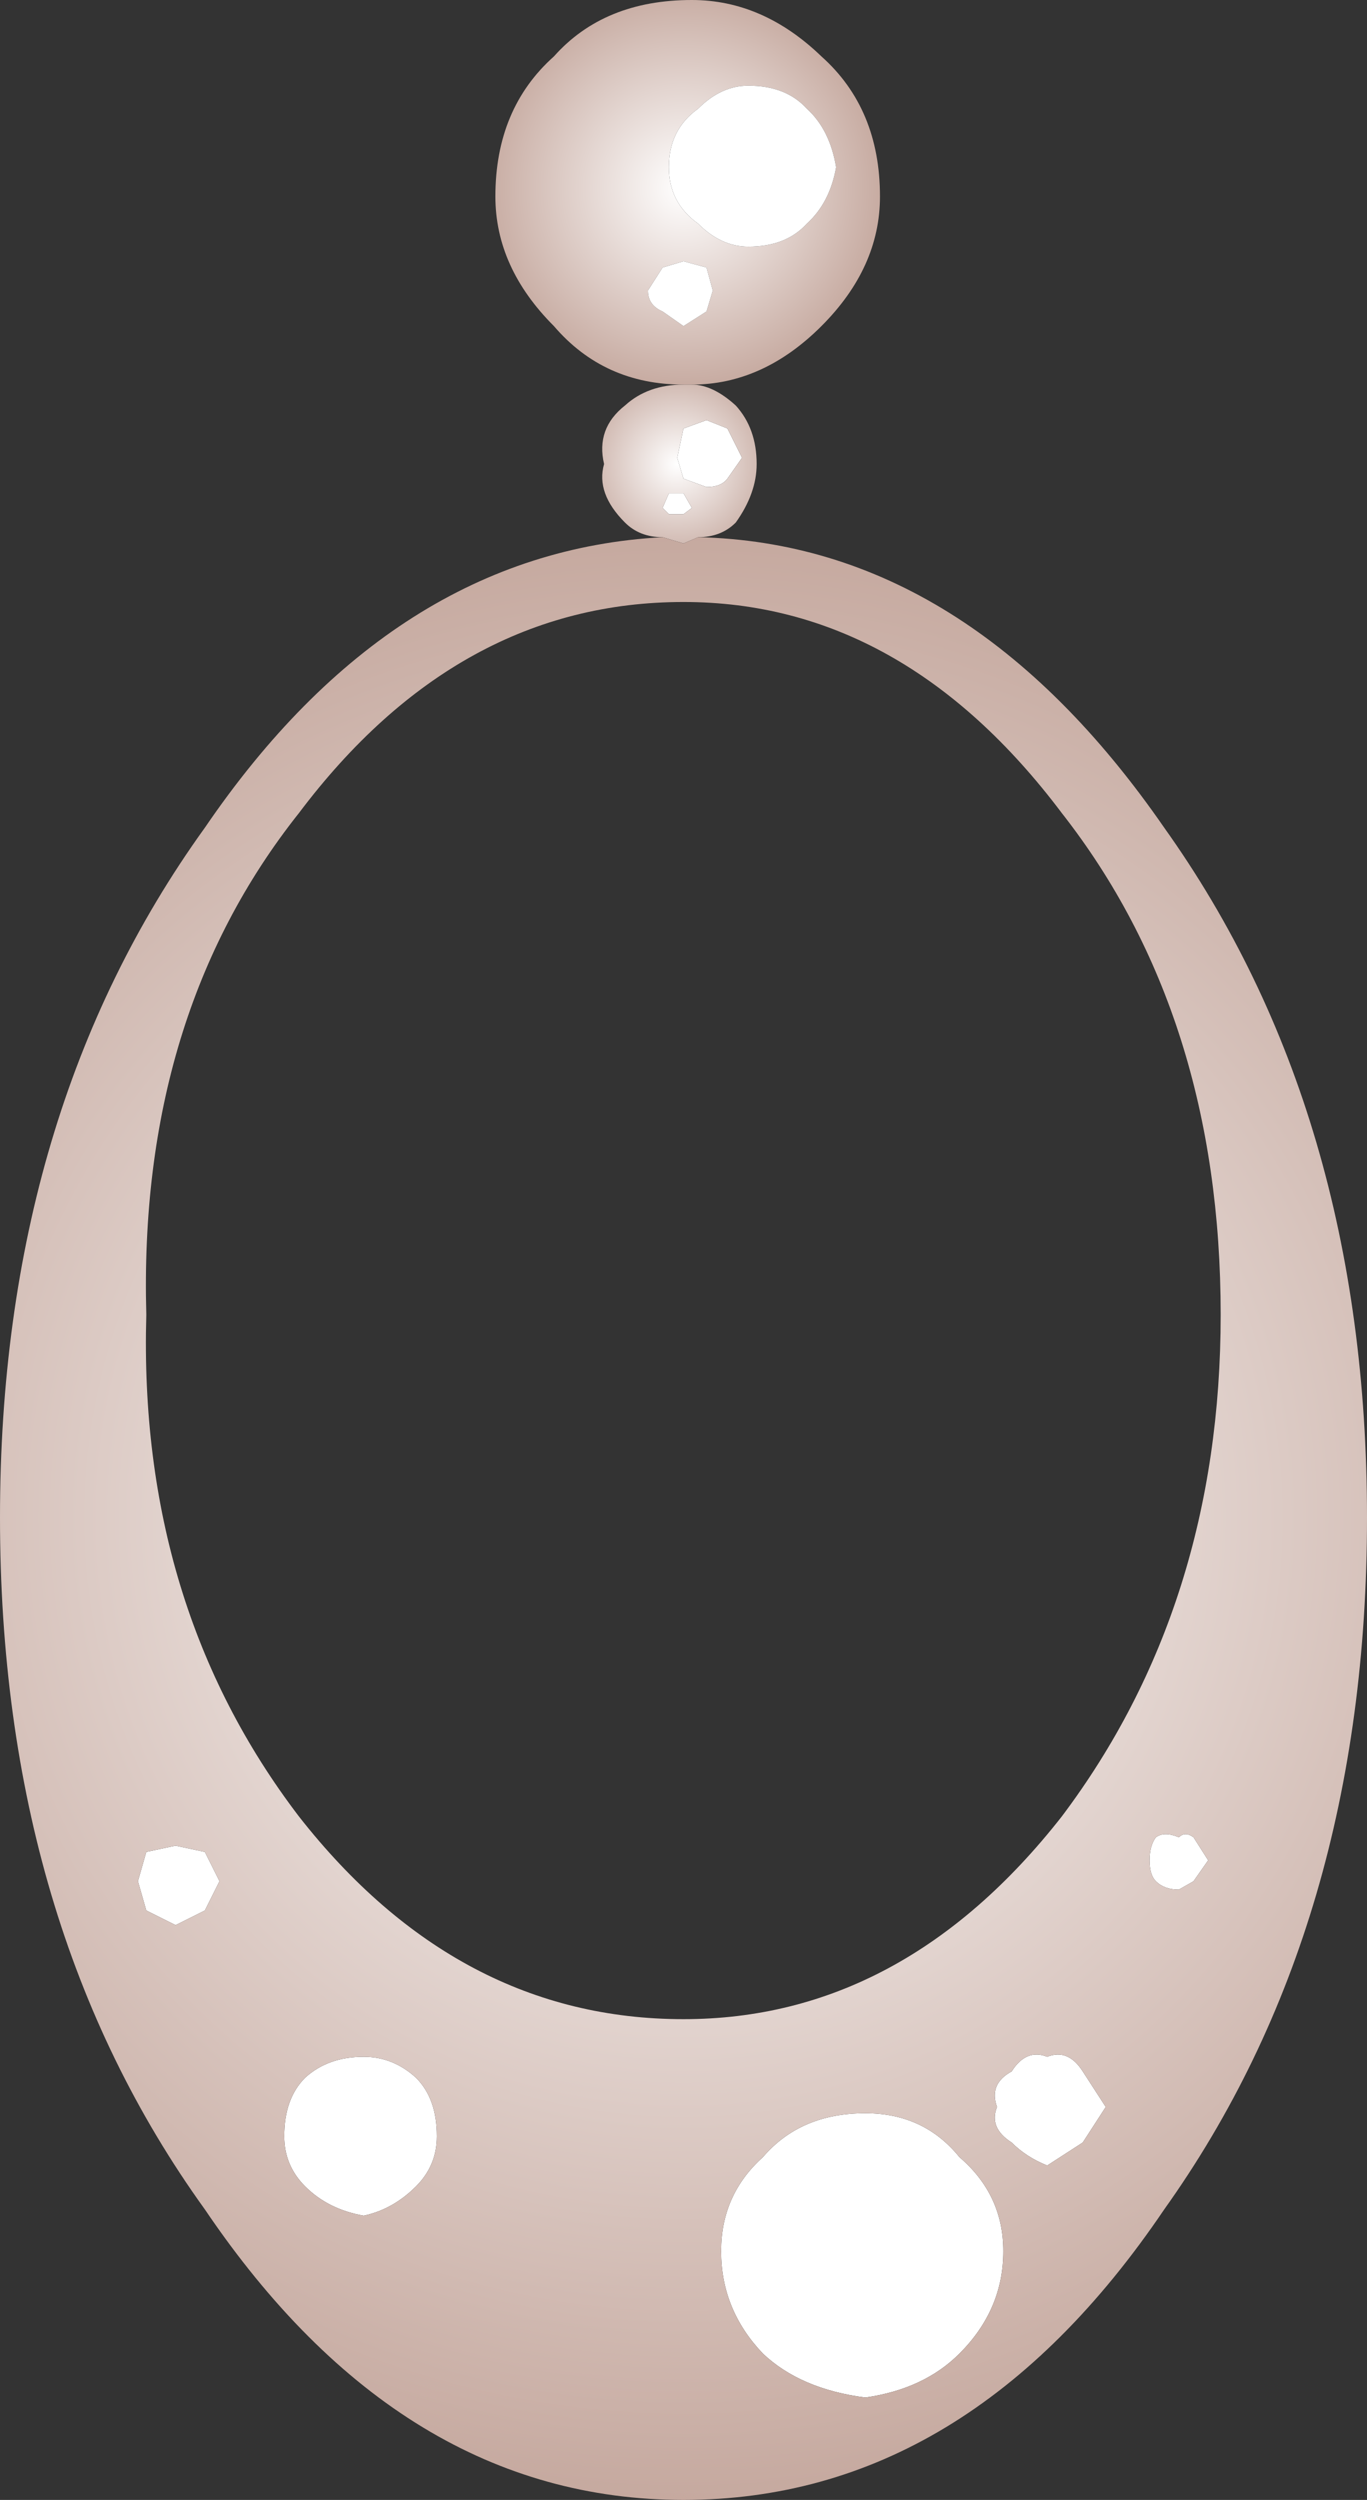<?xml version="1.0" encoding="UTF-8" standalone="no"?>
<svg xmlns:xlink="http://www.w3.org/1999/xlink" height="59.8px" width="32.7px" xmlns="http://www.w3.org/2000/svg">
  <rect width="100%" height="100%" fill="#333333" stroke="none"/>
  <g transform="matrix(1.0, 0.0, 0.0, 1.0, 16.35, 29.9)">
    <path d="M2.95 -27.3 Q2.45 -27.85 1.55 -27.85 0.9 -27.85 0.35 -27.3 -0.35 -26.8 -0.35 -25.9 -0.35 -25.05 0.35 -24.55 0.9 -24.0 1.55 -24.0 2.45 -24.0 2.95 -24.55 3.5 -25.05 3.65 -25.9 3.5 -26.8 2.95 -27.3 M0.0 -20.7 Q-1.9 -20.7 -3.1 -22.1 -4.5 -23.5 -4.5 -25.2 -4.5 -27.3 -3.1 -28.55 -1.9 -29.9 0.2 -29.9 1.9 -29.9 3.3 -28.55 4.7 -27.3 4.7 -25.2 4.7 -23.5 3.3 -22.1 1.9 -20.7 0.2 -20.7 L0.0 -20.7 M0.0 -23.65 L-0.5 -23.5 -0.85 -22.95 Q-0.85 -22.6 -0.5 -22.45 L0.0 -22.1 0.55 -22.45 0.7 -22.95 0.55 -23.5 0.0 -23.65" fill="url(#gradient0)" fill-rule="evenodd" stroke="none"/>
    <path d="M2.95 -27.3 Q3.5 -26.8 3.65 -25.9 3.5 -25.05 2.95 -24.55 2.45 -24.0 1.55 -24.0 0.9 -24.0 0.35 -24.55 -0.35 -25.05 -0.35 -25.9 -0.35 -26.8 0.35 -27.3 0.9 -27.85 1.55 -27.85 2.45 -27.85 2.95 -27.3 M0.0 -23.65 L0.55 -23.5 0.7 -22.95 0.55 -22.45 0.0 -22.1 -0.5 -22.45 Q-0.85 -22.6 -0.85 -22.95 L-0.5 -23.5 0.0 -23.65 M0.55 -19.85 L1.05 -19.65 1.4 -18.95 1.05 -18.45 Q0.9 -18.25 0.55 -18.25 L0.0 -18.45 -0.15 -18.95 0.0 -19.65 0.55 -19.85 M-0.15 -18.1 L0.0 -18.1 0.2 -17.75 0.0 -17.6 -0.15 -17.6 -0.35 -17.6 -0.5 -17.75 -0.35 -18.1 -0.15 -18.1 M-12.85 14.4 L-12.15 14.25 -11.45 14.4 -11.1 15.1 -11.45 15.8 -12.15 16.15 -12.85 15.8 -13.05 15.1 -12.85 14.4 M0.9 23.95 Q0.9 22.6 1.9 21.7 2.8 20.65 4.35 20.65 5.75 20.65 6.6 21.7 7.65 22.6 7.65 23.95 7.65 25.35 6.6 26.4 5.75 27.25 4.35 27.45 2.8 27.25 1.9 26.4 0.9 25.35 0.9 23.95 M-6.4 19.8 Q-5.9 20.3 -5.9 21.2 -5.9 21.9 -6.4 22.4 -6.95 22.95 -7.65 23.1 -8.5 22.95 -9.05 22.4 -9.55 21.9 -9.55 21.2 -9.55 20.3 -9.05 19.8 -8.5 19.3 -7.65 19.3 -6.95 19.3 -6.4 19.8 M11.15 14.6 Q11.15 14.25 11.3 14.05 11.5 13.9 11.85 14.05 12.0 13.9 12.2 14.05 L12.55 14.6 12.2 15.1 11.85 15.3 Q11.5 15.3 11.3 15.1 11.15 14.95 11.15 14.6 M9.55 19.65 L10.1 20.5 9.55 21.35 8.7 21.9 Q8.2 21.7 7.85 21.35 7.3 21.0 7.5 20.5 7.3 19.95 7.85 19.65 8.2 19.1 8.7 19.3 9.2 19.1 9.55 19.65" fill="#ffffff" fill-rule="evenodd" stroke="none"/>
    <path d="M0.2 -20.7 Q0.7 -20.7 1.25 -20.2 1.75 -19.65 1.75 -18.8 1.75 -18.1 1.25 -17.4 0.9 -17.05 0.35 -17.05 L0.0 -16.9 -0.5 -17.05 Q-1.05 -17.05 -1.4 -17.4 -2.1 -18.1 -1.9 -18.8 -2.1 -19.65 -1.4 -20.2 -0.85 -20.7 0.0 -20.7 L0.2 -20.7 M-0.15 -18.1 L-0.35 -18.1 -0.5 -17.75 -0.35 -17.6 -0.15 -17.6 0.0 -17.6 0.2 -17.75 0.0 -18.1 -0.15 -18.1 M0.55 -19.85 L0.0 -19.65 -0.15 -18.95 0.0 -18.45 0.55 -18.25 Q0.9 -18.25 1.05 -18.45 L1.4 -18.95 1.05 -19.65 0.55 -19.85" fill="url(#gradient1)" fill-rule="evenodd" stroke="none"/>
    <path d="M0.35 -17.05 Q6.8 -16.9 11.5 -10.1 16.35 -3.3 16.35 6.4 16.35 16.15 11.5 22.95 6.8 29.9 0.0 29.9 -6.75 29.9 -11.45 22.95 -16.35 16.15 -16.35 6.4 -16.35 -3.3 -11.45 -10.1 -6.95 -16.7 -0.5 -17.05 L0.0 -16.9 0.35 -17.05 M0.0 -15.5 Q-5.4 -15.5 -9.2 -10.45 -13.05 -5.6 -12.85 1.55 -13.05 8.5 -9.2 13.55 -5.4 18.4 0.0 18.4 5.25 18.4 9.05 13.55 12.85 8.5 12.85 1.55 12.85 -5.6 9.05 -10.45 5.25 -15.5 0.0 -15.5 M9.55 19.65 Q9.2 19.1 8.7 19.3 8.2 19.1 7.85 19.65 7.3 19.95 7.5 20.5 7.3 21.0 7.85 21.35 8.2 21.7 8.7 21.9 L9.55 21.35 10.1 20.5 9.55 19.65 M11.15 14.6 Q11.15 14.95 11.3 15.1 11.5 15.3 11.85 15.3 L12.2 15.1 12.55 14.6 12.2 14.05 Q12.0 13.9 11.85 14.05 11.5 13.9 11.3 14.05 11.15 14.25 11.15 14.6 M-6.4 19.8 Q-6.95 19.3 -7.65 19.3 -8.5 19.3 -9.05 19.8 -9.55 20.3 -9.55 21.2 -9.55 21.9 -9.05 22.4 -8.5 22.95 -7.65 23.1 -6.95 22.95 -6.4 22.4 -5.9 21.9 -5.9 21.2 -5.9 20.3 -6.4 19.8 M0.9 23.95 Q0.9 25.35 1.9 26.4 2.8 27.25 4.35 27.45 5.75 27.25 6.6 26.4 7.65 25.35 7.65 23.95 7.65 22.6 6.6 21.7 5.75 20.65 4.35 20.65 2.8 20.65 1.9 21.7 0.9 22.6 0.9 23.95 M-12.85 14.4 L-13.05 15.1 -12.85 15.8 -12.15 16.15 -11.45 15.8 -11.1 15.1 -11.45 14.4 -12.15 14.25 -12.85 14.4" fill="url(#gradient2)" fill-rule="evenodd" stroke="none"/>
  </g>
  <defs>
    <radialGradient cx="0" cy="0" gradientTransform="matrix(0.006, 0.0, 0.0, 0.006, 0.0, -25.4)" gradientUnits="userSpaceOnUse" id="gradient0" r="819.2" spreadMethod="pad">
      <stop offset="0.0" stop-color="#ffffff"/>
      <stop offset="1.0" stop-color="#c5a89e"/>
    </radialGradient>
    <radialGradient cx="0" cy="0" gradientTransform="matrix(0.003, 0.0, 0.0, 0.003, -0.15, -18.8)" gradientUnits="userSpaceOnUse" id="gradient1" r="819.2" spreadMethod="pad">
      <stop offset="0.0" stop-color="#ffffff"/>
      <stop offset="1.0" stop-color="#c5a89e"/>
    </radialGradient>
    <radialGradient cx="0" cy="0" gradientTransform="matrix(0.029, 0.0, 0.0, 0.029, 0.0, 6.4)" gradientUnits="userSpaceOnUse" id="gradient2" r="819.2" spreadMethod="pad">
      <stop offset="0.0" stop-color="#ffffff"/>
      <stop offset="1.0" stop-color="#c5a89e"/>
    </radialGradient>
  </defs>
</svg>
